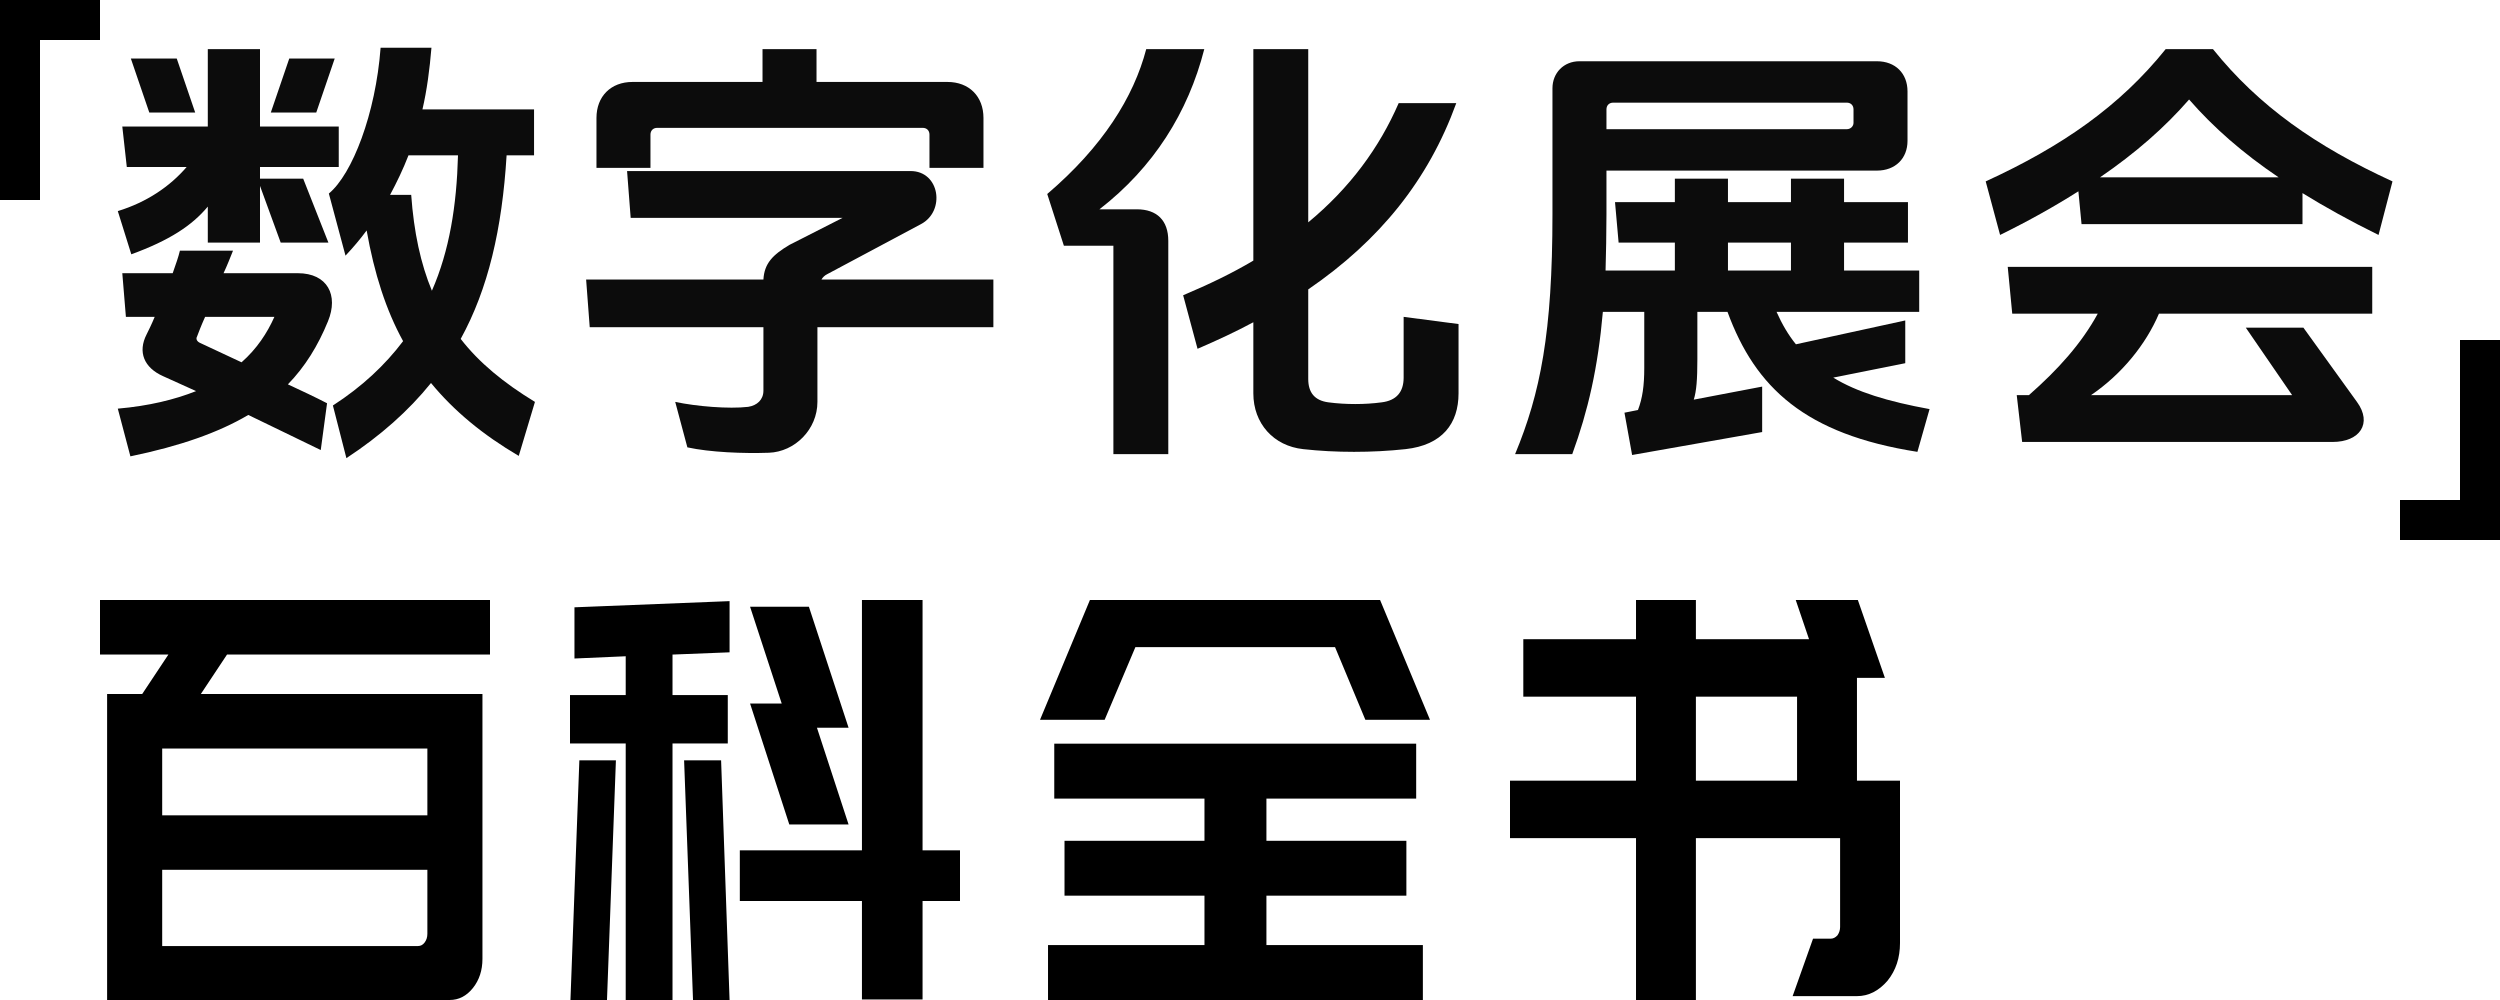 <?xml version="1.0" encoding="UTF-8"?>
<svg width="250px" height="100px" viewBox="0 0 250 100" version="1.1" xmlns="http://www.w3.org/2000/svg" xmlns:xlink="http://www.w3.org/1999/xlink">
    <title>banner-info</title>
    <g id="页面-1" stroke="none" stroke-width="1" fill="none" fill-rule="evenodd">
        <g id="banner-info" fill-rule="nonzero">
            <polygon id="形状结合" fill="#000000" points="10 0 10 4 4 4 4 20 0 20 0 0"></polygon>
            <polygon id="形状结合" fill="#000000" transform="translate(245, 44) rotate(180) translate(-245, -44) " points="250 34 250 38 244 38 244 54 240 54 240 34"></polygon>
            <g id="百科全书" transform="translate(10, 60)" fill="#000000">
                <path d="M6.841,5.452 L0,5.452 L0,0 L39,0 L39,5.452 L12.704,5.452 L10.083,9.402 L38.245,9.402 L38.245,9.569 L38.245,14.854 L38.245,35.883 C38.245,37.033 37.927,38.006 37.29,38.804 C36.653,39.601 35.876,40 34.958,40 L6.219,40 L0.711,40 L0.711,34.604 L0.711,26.982 L0.711,21.53 L0.711,14.854 L0.711,14.186 L0.711,9.402 L4.22,9.402 L6.841,5.452 Z M31.804,34.604 C32.071,34.604 32.293,34.483 32.47,34.242 C32.648,34.001 32.737,33.713 32.737,33.38 L32.737,26.982 L6.219,26.982 L6.219,34.604 L31.804,34.604 Z M32.737,14.854 L6.219,14.854 L6.219,21.53 L32.737,21.53 L32.737,14.854 Z" id="形状"></path>
                <path d="M47.045,40 L47.936,16.034 L51.591,16.034 L50.699,40 L47.045,40 Z M62.11,16.034 L62.957,40 L59.302,40 L58.41,16.034 L62.11,16.034 Z M82.256,25.035 L86,25.035 L86,30.098 L82.256,30.098 L82.256,39.944 L76.194,39.944 L76.194,30.098 L63.982,30.098 L63.982,25.035 L76.194,25.035 L76.194,0 L82.256,0 L82.256,25.035 Z M74.857,12.771 L71.693,12.771 L74.857,22.447 L68.929,22.447 L65.007,10.352 L68.171,10.352 L65.007,0.675 L70.89,0.675 L74.857,12.771 Z M57.251,5.457 L57.251,9.508 L62.778,9.508 L62.778,14.346 L57.251,14.346 L57.251,40 L52.571,40 L52.571,14.346 L47,14.346 L47,9.508 L52.571,9.508 L52.571,5.626 L47.446,5.851 L47.446,0.731 L62.957,0.113 L62.957,5.232 L57.251,5.457 Z" id="形状"></path>
                <path d="M132.287,40 L94.802,40 L94.802,34.508 L110.447,34.508 L110.447,29.57 L96.451,29.57 L96.451,24.078 L110.447,24.078 L110.447,19.861 L95.426,19.861 L95.426,14.369 L131.618,14.369 L131.618,19.861 L116.642,19.861 L116.642,24.078 L130.638,24.078 L130.638,29.57 L116.642,29.57 L116.642,34.508 L132.287,34.508 L132.287,40 Z M94,11.983 L98.992,0 L105.544,0 L105.544,0 L128.008,0 L133,11.983 L126.537,11.983 L123.506,4.716 L103.538,4.716 L100.463,11.983 L94,11.983 Z" id="形状"></path>
                <path d="M153.601,23.812 L141,23.812 L141,18.066 L153.601,18.066 L153.601,9.669 L142.331,9.669 L142.331,3.923 L153.601,3.923 L153.601,0 L159.59,0 L159.59,3.923 L170.904,3.923 L169.573,0 L175.785,0 L178.491,7.79 L175.696,7.79 L175.696,18.066 L180,18.066 L180,34.309 C180,35.783 179.586,37.035 178.758,38.066 C177.87,39.098 176.85,39.613 175.696,39.613 L169.263,39.613 L171.304,33.867 L173.078,33.867 C173.315,33.867 173.537,33.757 173.744,33.536 C173.922,33.278 174.01,33.002 174.01,32.707 L174.01,23.812 L159.59,23.812 L159.59,40 L153.601,40 L153.601,23.812 Z M159.59,18.066 L169.706,18.066 L169.706,9.669 L159.59,9.669 L159.59,18.066 Z" id="形状"></path>
            </g>
            <g id="大健康营销" transform="translate(9.935, 4.775)" fill="#0C0C0C">
                <g id="数字化展会" transform="translate(1.845, 0)">
                    <path d="M15.3,6.48 L19.845,6.48 L21.69,1.08 L17.145,1.08 L15.3,6.48 Z M7.74,6.48 L5.895,1.08 L1.305,1.08 L3.15,6.48 L7.74,6.48 Z M38.88,10.755 L41.625,10.755 L41.625,6.165 L30.465,6.165 C30.915,4.23 31.185,2.16 31.365,0 L26.28,0 C25.785,6.615 23.445,12.645 21.105,14.58 L22.77,20.79 C23.535,19.98 24.255,19.125 24.885,18.27 C25.65,22.59 26.82,26.235 28.53,29.34 C26.73,31.725 24.435,33.885 21.51,35.775 L22.86,41.04 C26.28,38.79 29.07,36.315 31.32,33.525 C33.615,36.315 36.495,38.7 40.095,40.815 L41.715,35.415 C38.61,33.525 36.135,31.5 34.29,29.115 C37.035,24.12 38.43,18.135 38.88,10.755 Z M34.02,10.755 C33.885,15.795 33.165,20.295 31.41,24.3 C30.285,21.6 29.61,18.45 29.34,14.715 L27.225,14.715 C27.9,13.455 28.53,12.15 29.07,10.755 L34.02,10.755 Z M17.01,33.66 C18.72,31.905 20.025,29.79 21.015,27.36 C22.095,24.75 20.97,22.545 18,22.545 L10.575,22.545 C10.935,21.78 11.25,20.97 11.52,20.295 L6.21,20.295 C6.075,20.88 5.805,21.645 5.49,22.545 L0.45,22.545 L0.81,26.91 L3.69,26.91 C3.375,27.675 3.06,28.305 2.88,28.665 C1.98,30.42 2.61,31.995 4.545,32.85 C5.535,33.3 6.615,33.795 7.83,34.335 C5.67,35.19 3.105,35.82 0,36.09 L1.26,40.86 C6.255,39.825 10.08,38.475 13.05,36.72 C15.345,37.845 17.82,39.015 20.295,40.23 L20.925,35.55 C19.71,34.92 18.36,34.29 17.01,33.66 Z M14.22,13.815 L16.29,19.485 L21.06,19.485 L18.54,13.095 L14.22,13.095 L14.22,11.925 L22.095,11.925 L22.095,7.875 L14.22,7.875 L14.22,0.135 L9,0.135 L9,7.875 L0.45,7.875 L0.9,11.925 L6.885,11.925 C5.22,13.86 2.925,15.435 0,16.335 L1.35,20.655 C5.175,19.26 7.425,17.775 9,15.885 L9,19.485 L14.22,19.485 L14.22,13.815 Z M12.375,31.455 C10.845,30.735 9.405,30.06 8.235,29.52 C7.92,29.385 7.785,29.115 7.92,28.89 C8.055,28.53 8.325,27.81 8.73,26.91 L15.66,26.91 C14.94,28.53 13.905,30.105 12.375,31.455 Z" id="形状"></path>
                    <path d="M70.367,23.175 C70.502,22.95 70.682,22.77 70.952,22.635 L80.312,17.64 C82.787,16.335 82.202,12.33 79.277,12.33 L50.927,12.33 L51.287,17.01 L72.482,17.01 L67.172,19.71 C65.507,20.7 64.652,21.555 64.562,23.175 L46.832,23.175 L47.192,27.945 L64.562,27.945 L64.562,34.29 C64.562,35.19 63.932,35.775 63.032,35.91 C61.097,36.135 57.857,35.865 55.742,35.415 L56.957,39.96 C59.207,40.455 62.582,40.59 65.102,40.5 C67.712,40.41 69.962,38.16 69.962,35.415 L69.962,27.945 L87.557,27.945 L87.557,23.175 L70.367,23.175 Z M69.872,3.42 L69.872,0.135 L64.472,0.135 L64.472,3.42 L51.467,3.42 C49.307,3.42 47.867,4.86 47.867,7.02 L47.867,12.015 L53.267,12.015 L53.267,8.685 C53.267,8.28 53.537,8.01 53.942,8.01 L80.492,8.01 C80.897,8.01 81.167,8.28 81.167,8.685 L81.167,12.015 L86.567,12.015 L86.567,7.02 C86.567,4.86 85.127,3.42 82.967,3.42 L69.872,3.42 Z" id="形状"></path>
                    <path d="M119.044,24.165 C126.199,19.26 131.059,13.23 133.849,5.535 L128.089,5.535 C126.154,9.99 123.229,13.995 119.044,17.46 L119.044,0.135 L113.554,0.135 L113.554,21.285 C111.439,22.545 109.099,23.67 106.534,24.75 L107.974,30.105 C109.954,29.25 111.799,28.395 113.554,27.45 L113.554,34.56 C113.554,37.575 115.579,39.825 118.549,40.14 C121.789,40.5 125.434,40.5 128.764,40.14 C132.454,39.735 134.074,37.575 134.074,34.56 L134.074,27.63 L128.584,26.91 L128.584,32.985 C128.584,34.425 127.864,35.28 126.379,35.46 C124.714,35.685 122.779,35.685 121.069,35.46 C119.674,35.28 119.044,34.47 119.044,33.12 L119.044,24.165 Z M98.164,16.155 C103.564,11.97 107.029,6.48 108.649,0.135 L102.844,0.135 C101.584,4.95 98.479,9.9 92.944,14.625 L94.609,19.8 L99.559,19.8 L99.559,40.635 L105.049,40.635 L105.049,19.305 C105.049,17.28 103.924,16.155 101.899,16.155 L98.164,16.155 Z" id="形状"></path>
                    <path d="M172.626,22.275 L172.626,19.485 L179.016,19.485 L179.016,15.435 L172.626,15.435 L172.626,13.095 L167.316,13.095 L167.316,15.435 L161.016,15.435 L161.016,13.095 L155.706,13.095 L155.706,15.435 L149.721,15.435 L150.081,19.485 L155.706,19.485 L155.706,22.275 L148.776,22.275 C148.821,20.52 148.866,18.675 148.866,16.65 L148.866,12.285 L175.911,12.285 C177.756,12.285 178.971,11.07 178.971,9.315 L178.971,4.365 C178.971,2.565 177.756,1.35 175.911,1.35 L146.166,1.35 C144.591,1.35 143.466,2.52 143.466,4.05 L143.466,16.65 C143.466,28.53 142.251,34.56 139.731,40.635 L145.446,40.635 C147.021,36.315 148.011,32.04 148.506,26.415 L152.646,26.415 L152.646,32.04 C152.646,33.795 152.466,35.055 152.016,36.225 L150.666,36.495 L151.431,40.725 L164.436,38.43 L164.436,33.885 L157.596,35.19 C157.866,34.335 157.956,33.165 157.956,31.185 L157.956,26.415 L160.971,26.415 C163.761,34.02 168.756,38.655 179.961,40.41 L181.176,36.135 C176.991,35.37 173.886,34.425 171.546,32.985 L178.746,31.545 L178.746,27.27 L167.811,29.655 C167.046,28.71 166.416,27.63 165.876,26.415 L180.141,26.415 L180.141,22.275 L172.626,22.275 Z M167.316,22.275 L161.016,22.275 L161.016,19.485 L167.316,19.485 L167.316,22.275 Z M148.866,8.145 L148.866,6.165 C148.866,5.76 149.136,5.49 149.541,5.49 L172.896,5.49 C173.301,5.49 173.571,5.76 173.571,6.165 L173.571,7.515 C173.571,7.83 173.301,8.145 172.896,8.145 L148.866,8.145 Z" id="形状"></path>
                    <path d="M218.469,14.535 C220.719,15.93 223.239,17.325 226.074,18.72 L227.469,13.365 C219.819,9.855 214.104,5.85 209.514,0.135 L204.789,0.135 C200.199,5.85 194.439,9.855 186.789,13.365 L188.229,18.72 C191.154,17.28 193.719,15.84 196.059,14.355 L196.374,17.64 L218.469,17.64 L218.469,14.535 Z M216.084,12.96 L198.219,12.96 C201.774,10.53 204.699,7.965 207.129,5.175 C209.559,7.965 212.484,10.53 216.084,12.96 Z M204.114,26.595 L225.444,26.595 L225.444,21.915 L188.994,21.915 L189.444,26.595 L197.994,26.595 C196.374,29.565 194.034,32.175 191.109,34.74 L189.894,34.74 L190.434,39.42 L221.484,39.42 C224.184,39.42 225.489,37.575 223.914,35.415 L218.559,27.99 L212.799,27.99 L217.434,34.74 L197.319,34.74 C200.424,32.625 202.809,29.655 204.114,26.595 Z" id="形状"></path>
                </g>
            </g>
        </g>
    </g>
</svg>